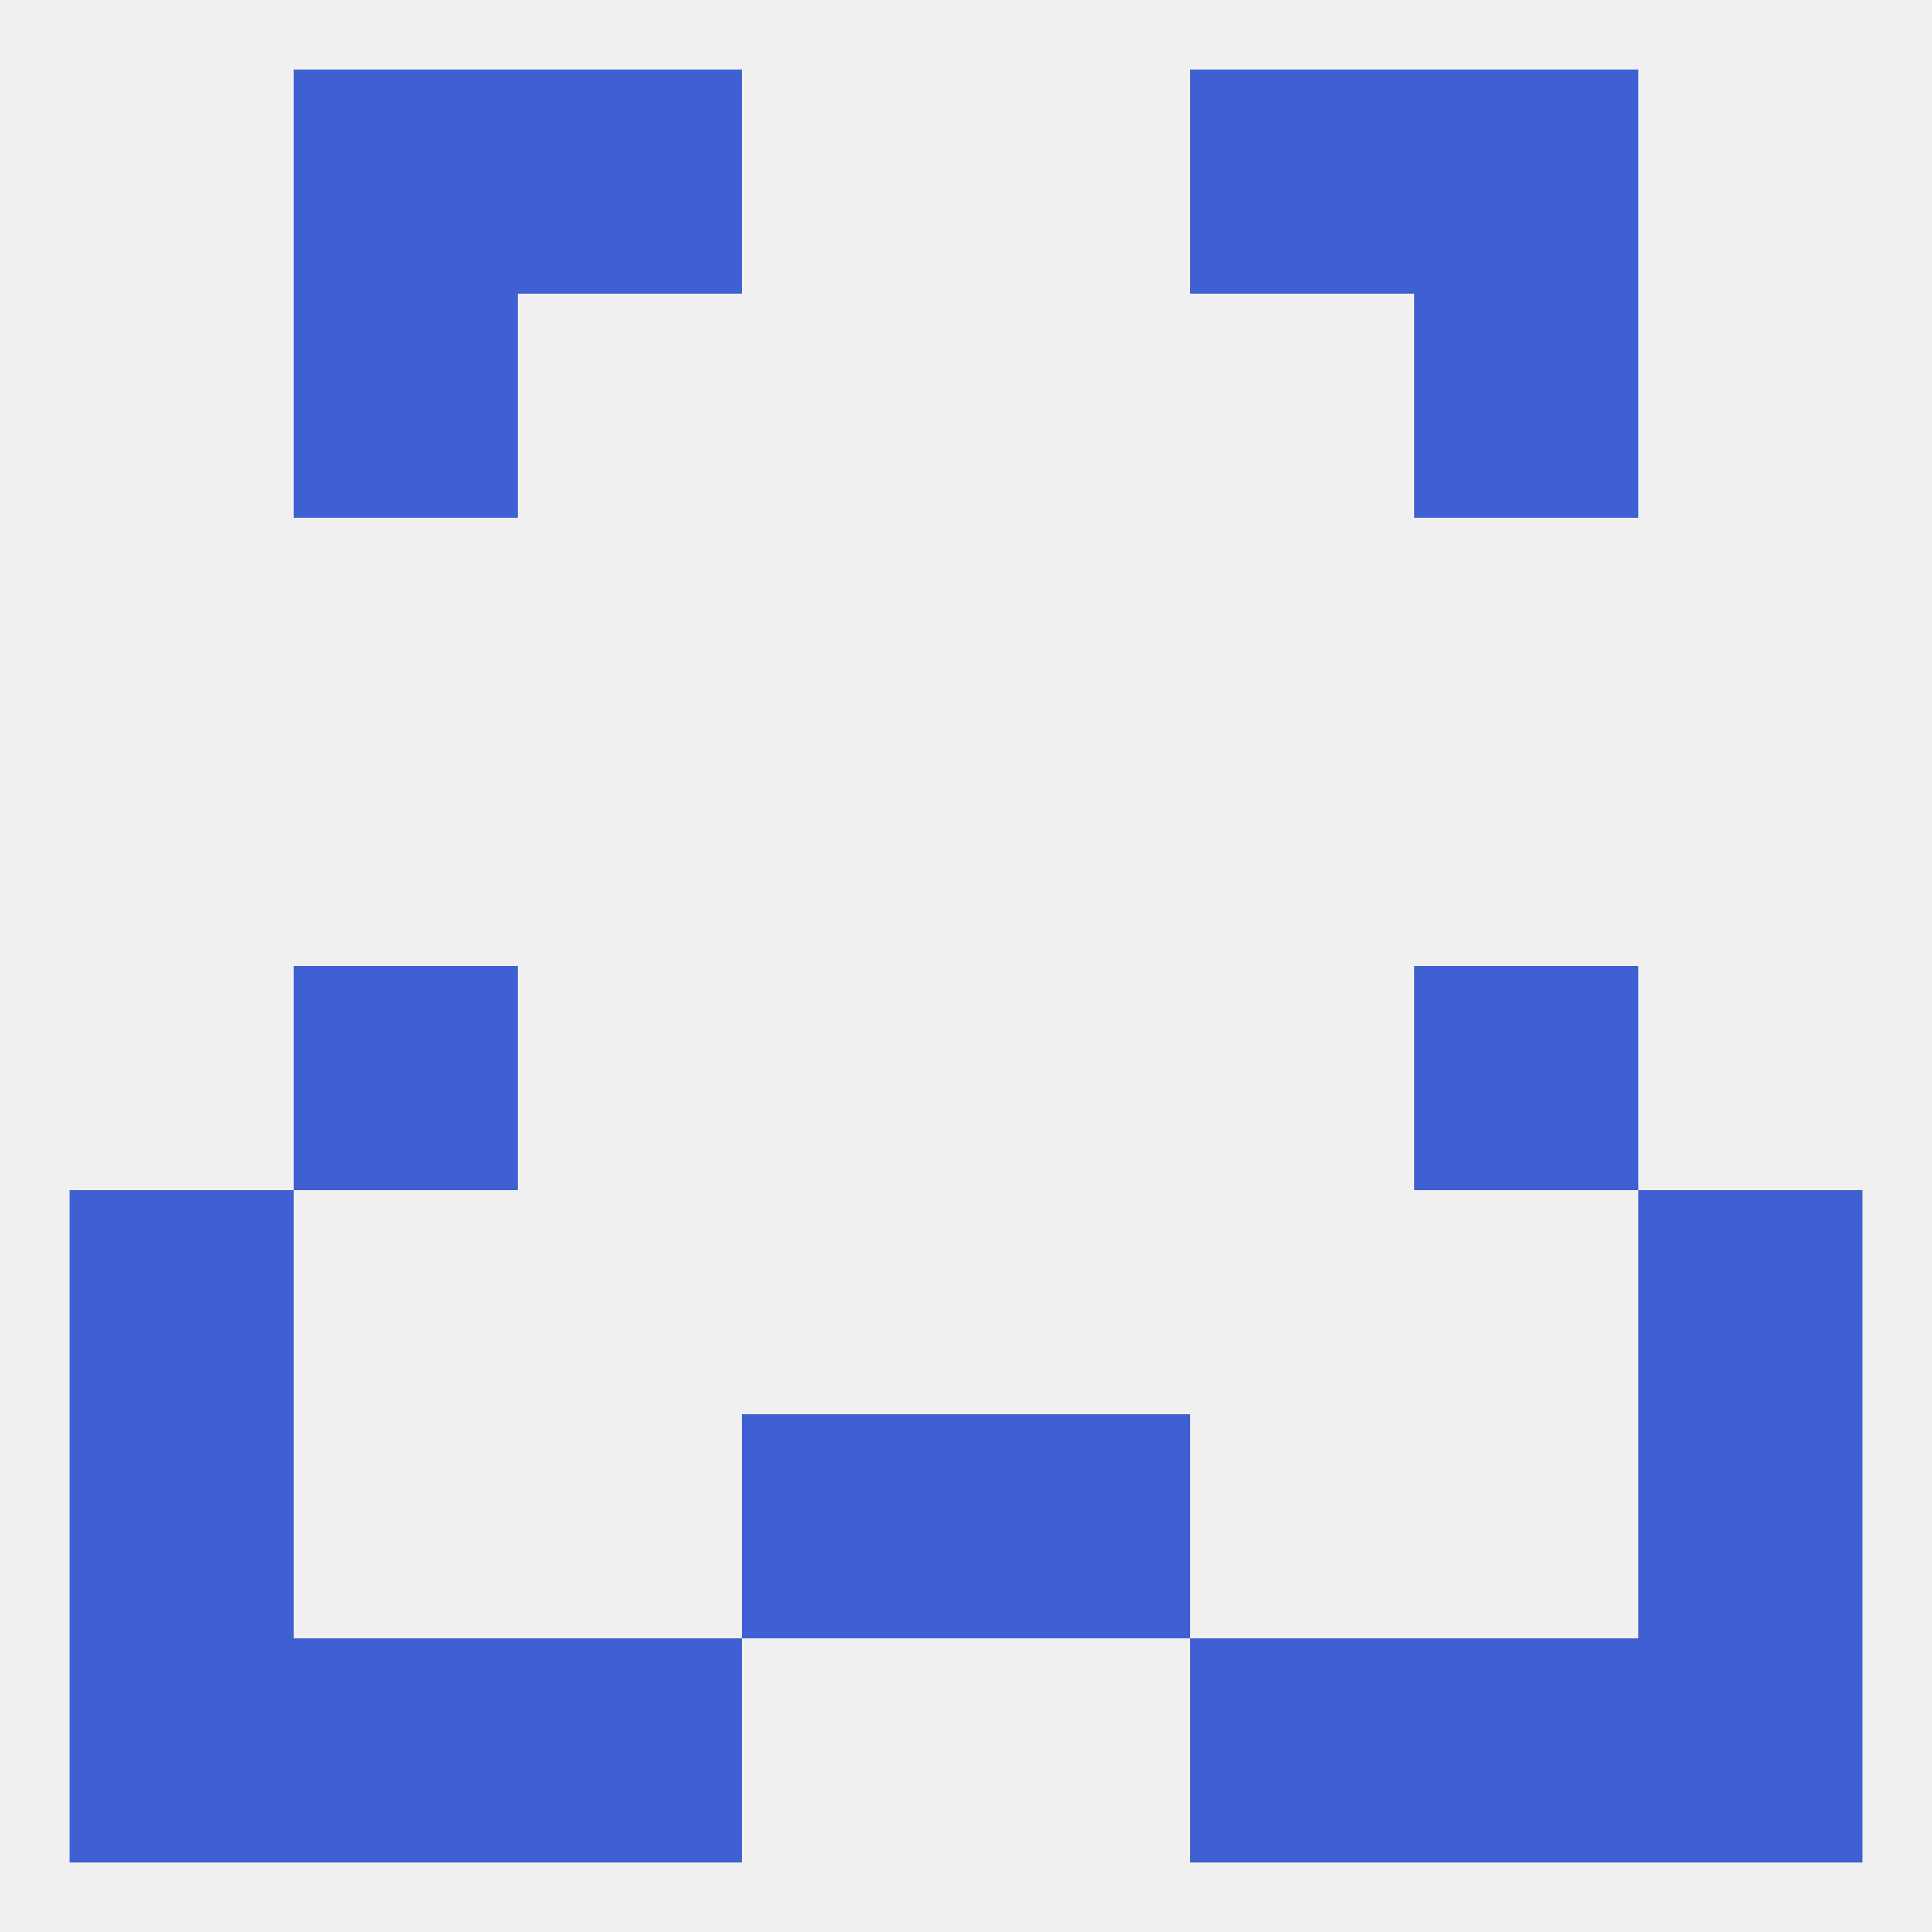 
<!--   <?xml version="1.0"?> -->
<svg version="1.1" baseprofile="full" xmlns="http://www.w3.org/2000/svg" xmlns:xlink="http://www.w3.org/1999/xlink" xmlns:ev="http://www.w3.org/2001/xml-events" width="250" height="250" viewBox="0 0 250 250" >
	<rect width="100%" height="100%" fill="rgba(240,240,240,255)"/>

	<rect x="38" y="125" width="29" height="29" fill="rgba(63,95,211,255)"/>
	<rect x="183" y="125" width="29" height="29" fill="rgba(63,95,211,255)"/>
	<rect x="125" y="183" width="29" height="29" fill="rgba(63,95,211,255)"/>
	<rect x="9" y="183" width="29" height="29" fill="rgba(63,95,211,255)"/>
	<rect x="212" y="183" width="29" height="29" fill="rgba(63,95,211,255)"/>
	<rect x="96" y="183" width="29" height="29" fill="rgba(63,95,211,255)"/>
	<rect x="212" y="154" width="29" height="29" fill="rgba(63,95,211,255)"/>
	<rect x="9" y="154" width="29" height="29" fill="rgba(63,95,211,255)"/>
	<rect x="9" y="212" width="29" height="29" fill="rgba(63,95,211,255)"/>
	<rect x="212" y="212" width="29" height="29" fill="rgba(63,95,211,255)"/>
	<rect x="38" y="212" width="29" height="29" fill="rgba(63,95,211,255)"/>
	<rect x="183" y="212" width="29" height="29" fill="rgba(63,95,211,255)"/>
	<rect x="67" y="212" width="29" height="29" fill="rgba(63,95,211,255)"/>
	<rect x="154" y="212" width="29" height="29" fill="rgba(63,95,211,255)"/>
	<rect x="67" y="9" width="29" height="29" fill="rgba(63,95,211,255)"/>
	<rect x="154" y="9" width="29" height="29" fill="rgba(63,95,211,255)"/>
	<rect x="38" y="9" width="29" height="29" fill="rgba(63,95,211,255)"/>
	<rect x="183" y="9" width="29" height="29" fill="rgba(63,95,211,255)"/>
	<rect x="38" y="38" width="29" height="29" fill="rgba(63,95,211,255)"/>
	<rect x="183" y="38" width="29" height="29" fill="rgba(63,95,211,255)"/>
</svg>